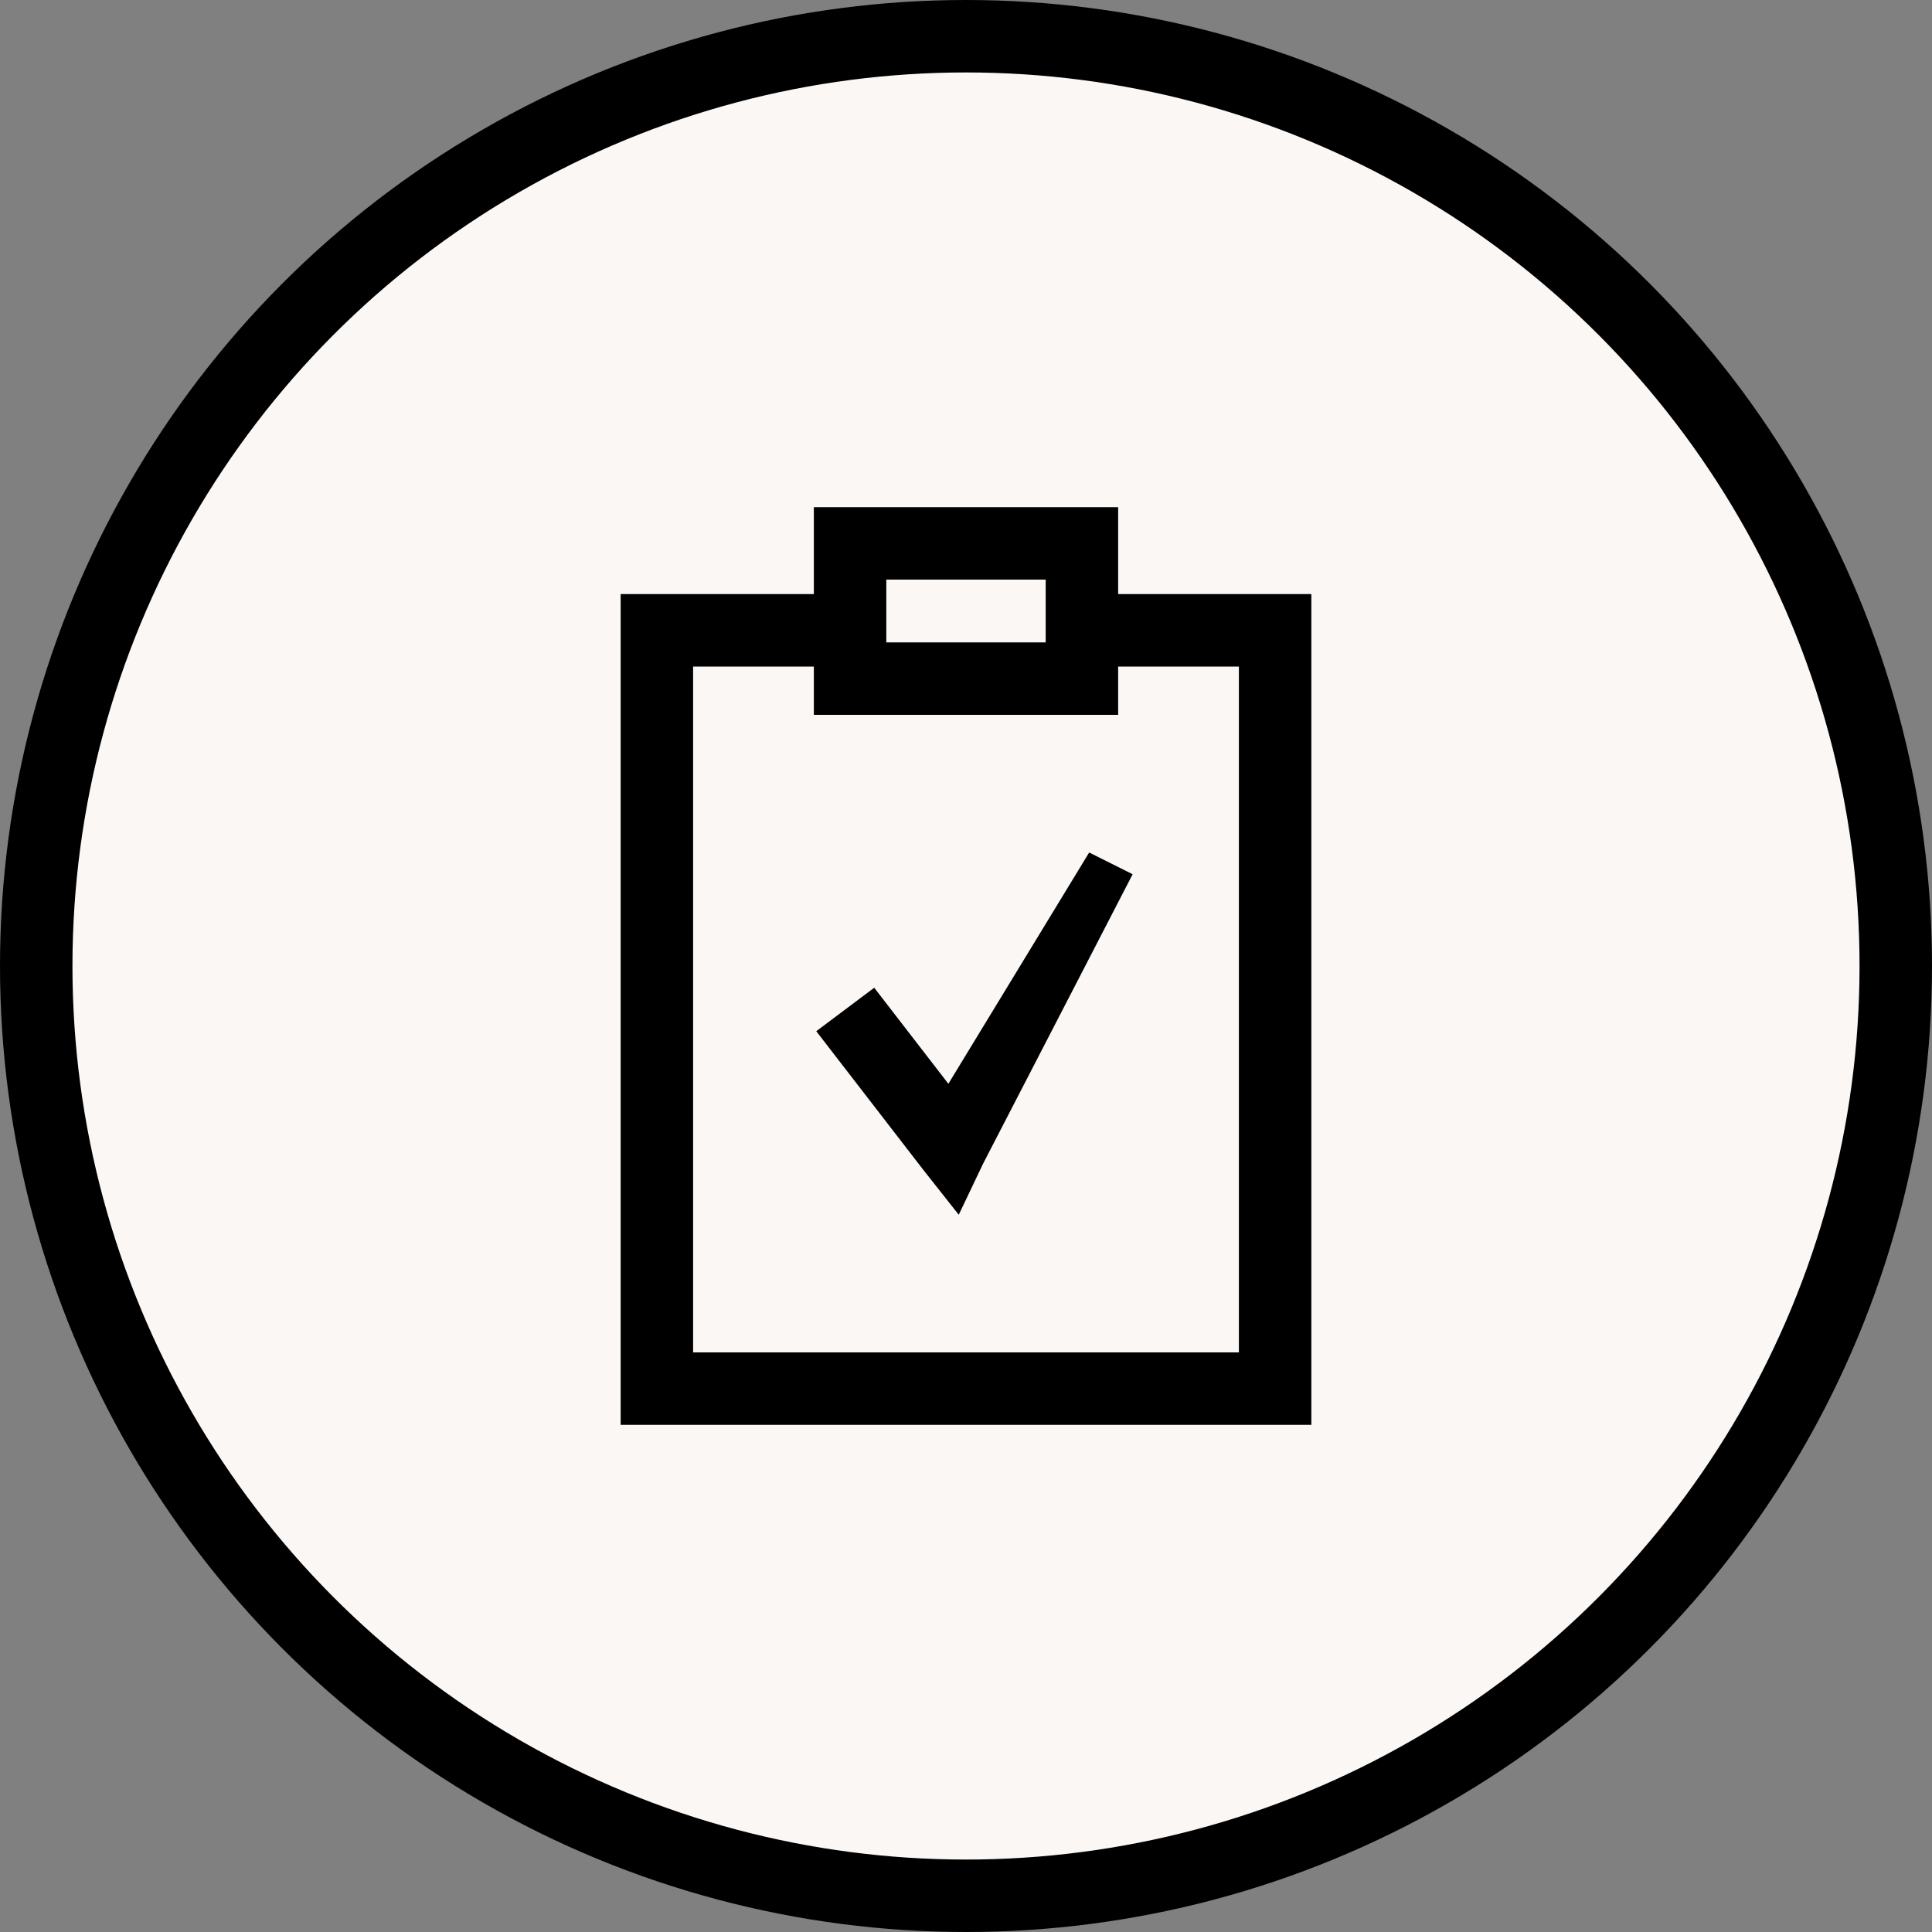 <svg fill="none" viewBox="0 0 80 80" height="80" width="80" xmlns="http://www.w3.org/2000/svg">
<rect x="0" y="0" width="80" height="80" fill="#808080" stroke="none"/>
<circle stroke-width="3" stroke="black" fill="#FAF7F4" r="38.5" cy="40" cx="40"></circle>
<g clip-path="url(#clip0_712_7815)">
<path stroke-miterlimit="10" stroke-width="3" stroke="black" d="M44.9 26.1H52.8V57.5H27.2V26.1H35.2"></path>
<path stroke-miterlimit="10" stroke-width="3" stroke="black" d="M44.8 22.5H35.2V28.1H44.8V22.5Z"></path>
<path fill="black" d="M36.2 40.9L40.6 46.6L38.1 46.8L45.1 35.3L46.9 36.2L40.7 48.2L39.7 50.3L38.2 48.4L33.8 42.7L36.2 40.9Z"></path>
</g>
<defs>
<clipPath id="clip0_712_7815">
<rect transform="translate(25.7 21)" fill="white" height="38" width="28.6"></rect>
</clipPath>
</defs>
</svg>